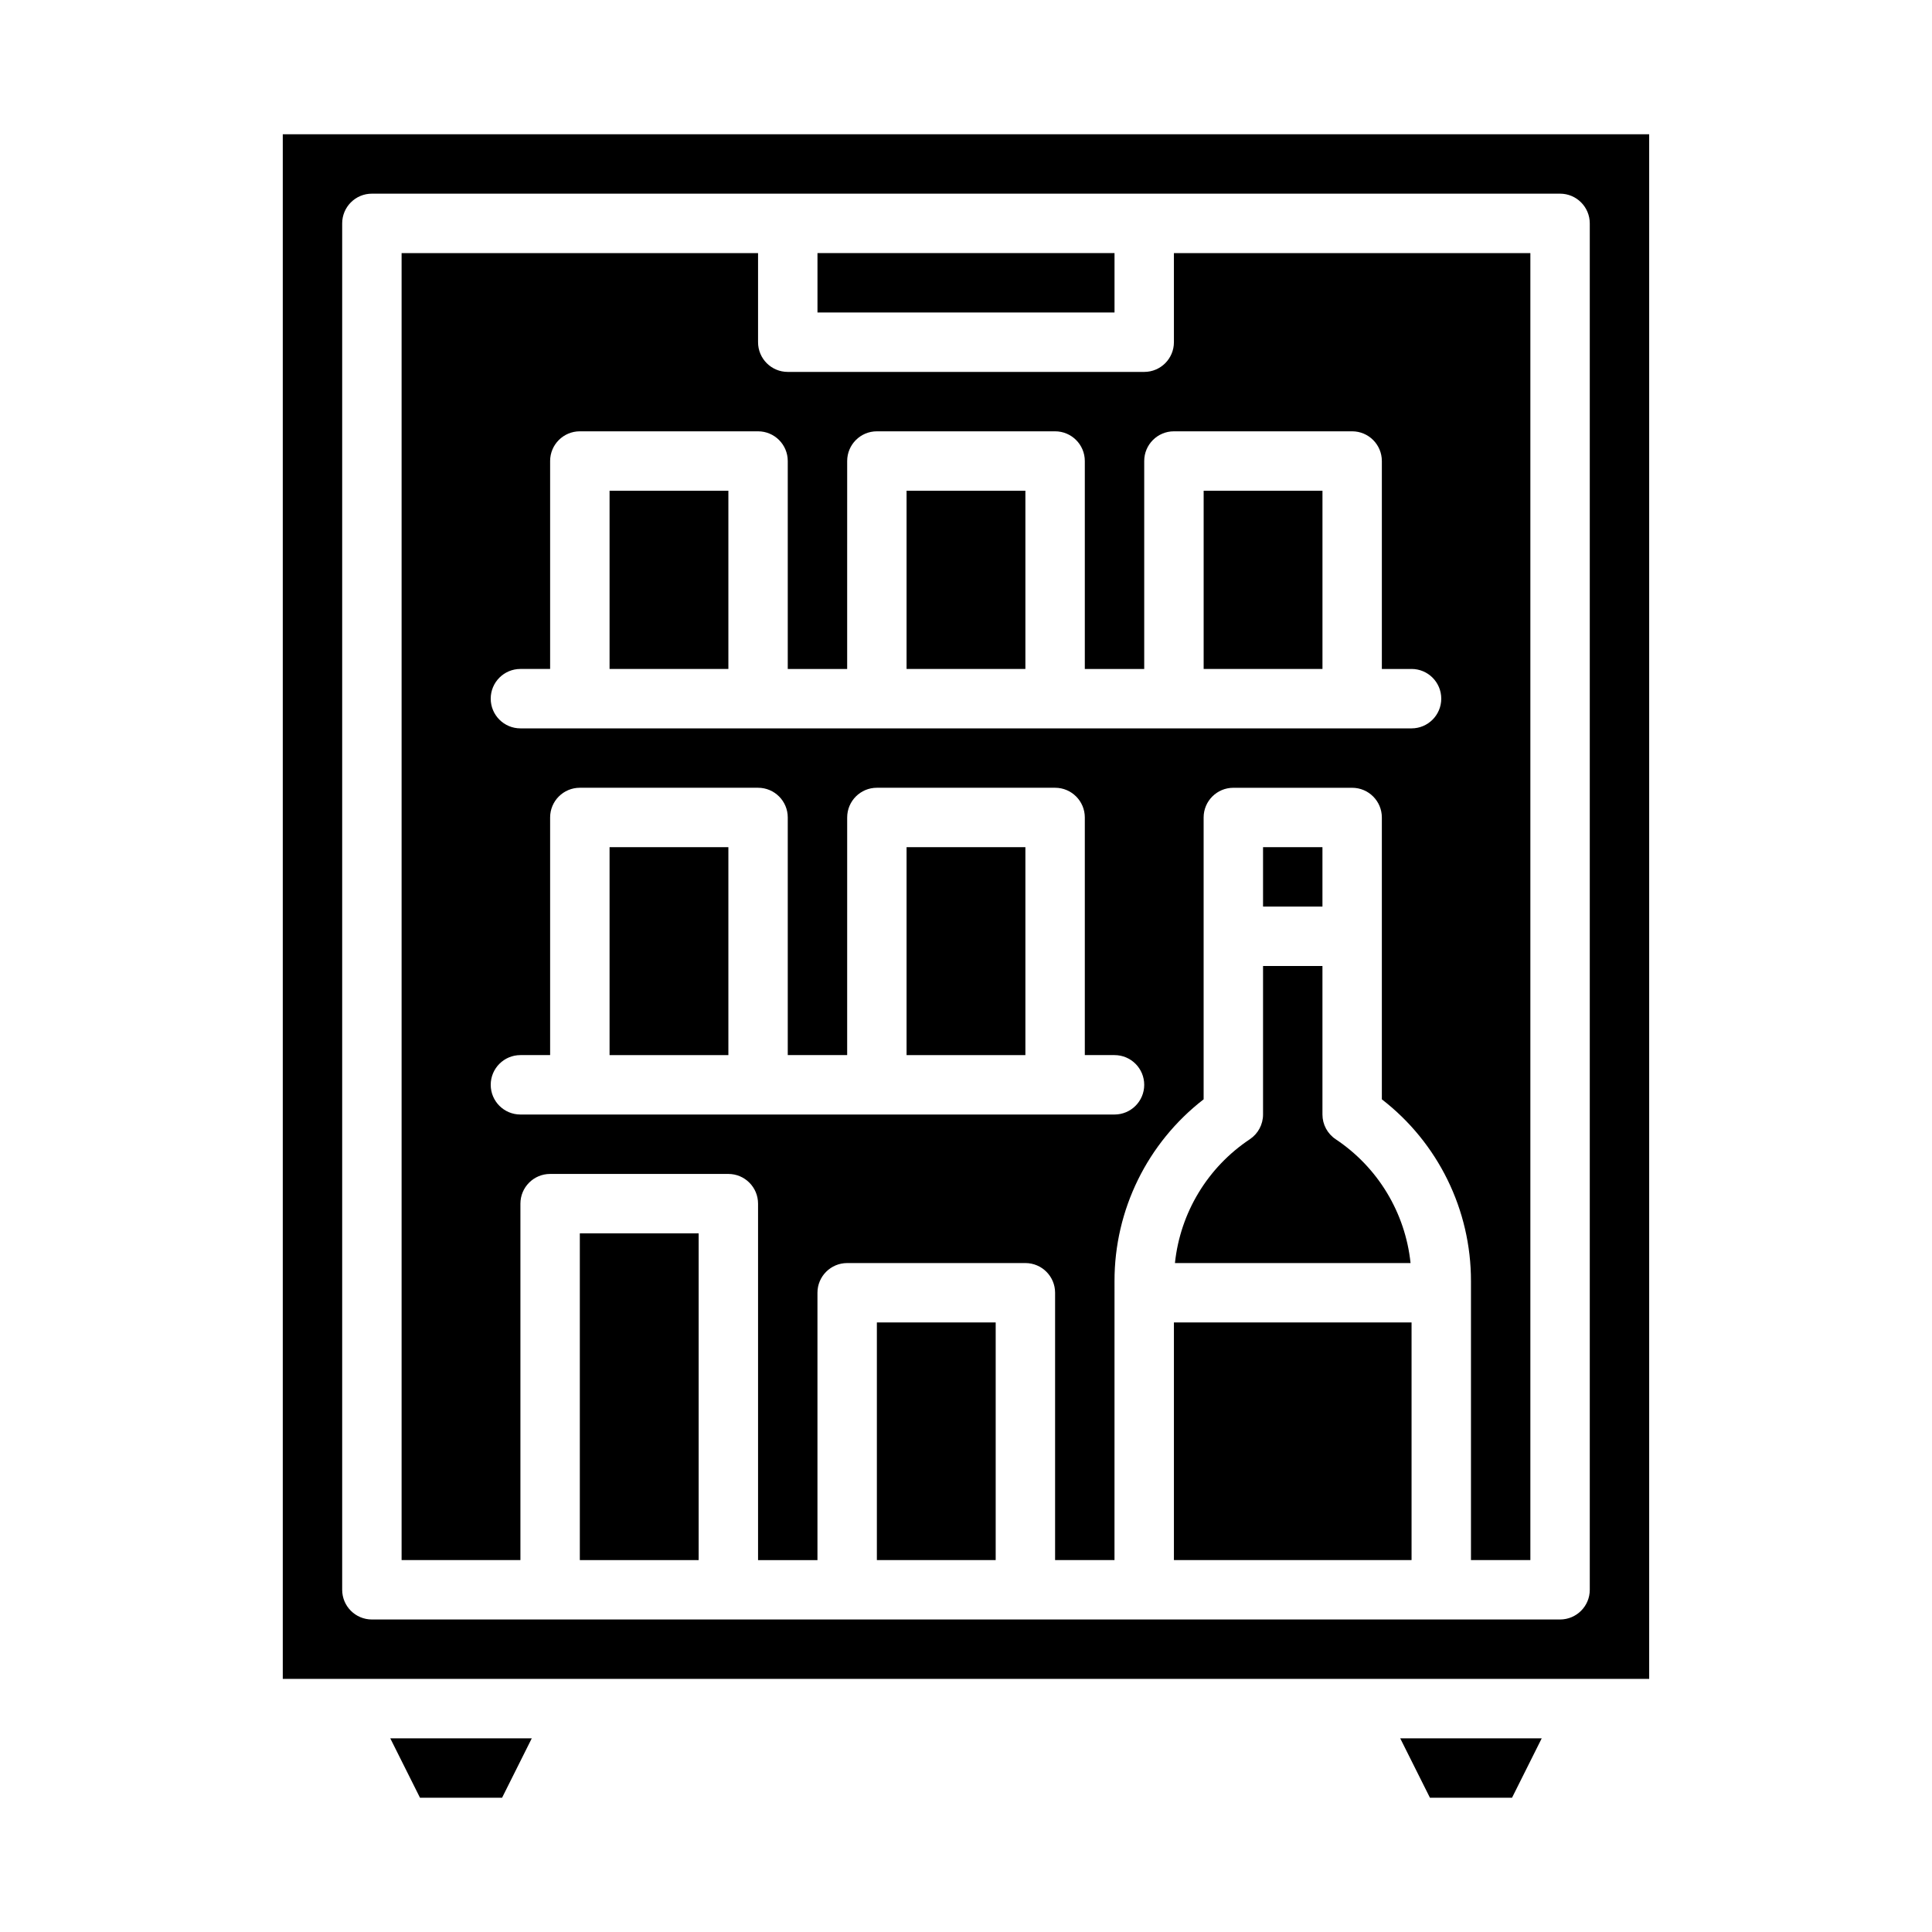 <?xml version="1.0" encoding="UTF-8"?>
<!-- Uploaded to: ICON Repo, www.svgrepo.com, Generator: ICON Repo Mixer Tools -->
<svg fill="#000000" width="800px" height="800px" version="1.1" viewBox="144 144 512 512" xmlns="http://www.w3.org/2000/svg">
 <g>
  <path d="m462.98 274.05h31.488v47.23h-31.488z"/>
  <path d="m376.38 494.46h31.488v62.977h-31.488z"/>
  <path d="m478.72 439.36c0 2.633-1.316 5.09-3.504 6.551-11.172 7.434-18.445 19.461-19.844 32.809h62.438c-1.395-13.348-8.668-25.375-19.84-32.809-2.191-1.461-3.508-3.918-3.508-6.551v-39.359h-15.742z"/>
  <path d="m455.1 494.46h62.977v62.977h-62.977z"/>
  <path d="m305.54 274.05h31.488v47.23h-31.488z"/>
  <path d="m384.25 274.05h31.488v47.23h-31.488z"/>
  <path d="m581.05 179.58h-362.11v409.34h362.11zm-15.742 385.73c0 4.348-3.527 7.871-7.875 7.871h-314.88c-4.348 0-7.871-3.523-7.871-7.871v-362.11c0-4.348 3.523-7.875 7.871-7.875h314.88c4.348 0 7.875 3.527 7.875 7.875z"/>
  <path d="m455.1 234.69c0 4.348-3.523 7.871-7.871 7.871h-94.465c-4.348 0-7.871-3.523-7.871-7.871v-23.617h-94.465v346.37h31.488v-94.461c0-4.348 3.523-7.875 7.871-7.875h47.234c4.348 0 7.871 3.527 7.871 7.875v94.465h15.742v-70.852c0-4.348 3.527-7.871 7.875-7.871h47.23c4.348 0 7.871 3.523 7.871 7.871v70.848h15.742l0.004-73.953c-0.023-18.844 8.703-36.633 23.617-48.156v-74.691c0-4.348 3.523-7.871 7.871-7.871h31.488c4.348 0 7.871 3.523 7.871 7.871v74.691c14.914 11.523 23.637 29.312 23.617 48.156v73.953h15.742v-346.37h-94.465zm-15.742 204.67h-157.44c-4.348 0-7.871-3.523-7.871-7.871 0-4.348 3.523-7.875 7.871-7.875h7.871v-62.977c0-4.348 3.527-7.871 7.875-7.871h47.23c4.348 0 7.871 3.523 7.871 7.871v62.977h15.742l0.004-62.977c0-4.348 3.523-7.871 7.871-7.871h47.23c4.348 0 7.875 3.523 7.875 7.871v62.977h7.871c4.348 0 7.871 3.527 7.871 7.875 0 4.348-3.523 7.871-7.871 7.871zm70.848-173.18v55.105h7.871v-0.004c4.348 0 7.871 3.523 7.871 7.871 0 4.348-3.523 7.875-7.871 7.875h-236.16c-4.348 0-7.871-3.527-7.871-7.875 0-4.348 3.523-7.871 7.871-7.871h7.871v-55.102c0-4.348 3.527-7.875 7.875-7.875h47.23c4.348 0 7.871 3.527 7.871 7.875v55.105h15.742l0.004-55.105c0-4.348 3.523-7.875 7.871-7.875h47.23c4.348 0 7.875 3.527 7.875 7.875v55.105h15.742v-55.105c0-4.348 3.523-7.875 7.871-7.875h47.234c4.348 0 7.871 3.527 7.871 7.875z"/>
  <path d="m305.54 368.51h31.488v55.105h-31.488z"/>
  <path d="m384.25 368.51h31.488v55.105h-31.488z"/>
  <path d="m478.72 368.51h15.742v15.742h-15.742z"/>
  <path d="m284.93 604.67h-37.504l7.875 15.742h21.758z"/>
  <path d="m297.66 470.85h31.488v86.594h-31.488z"/>
  <path d="m515.07 604.67 7.875 15.742h21.758l7.871-15.742z"/>
  <path d="m360.64 211.07h78.719v15.742h-78.719z"/>
 </g>
</svg>
